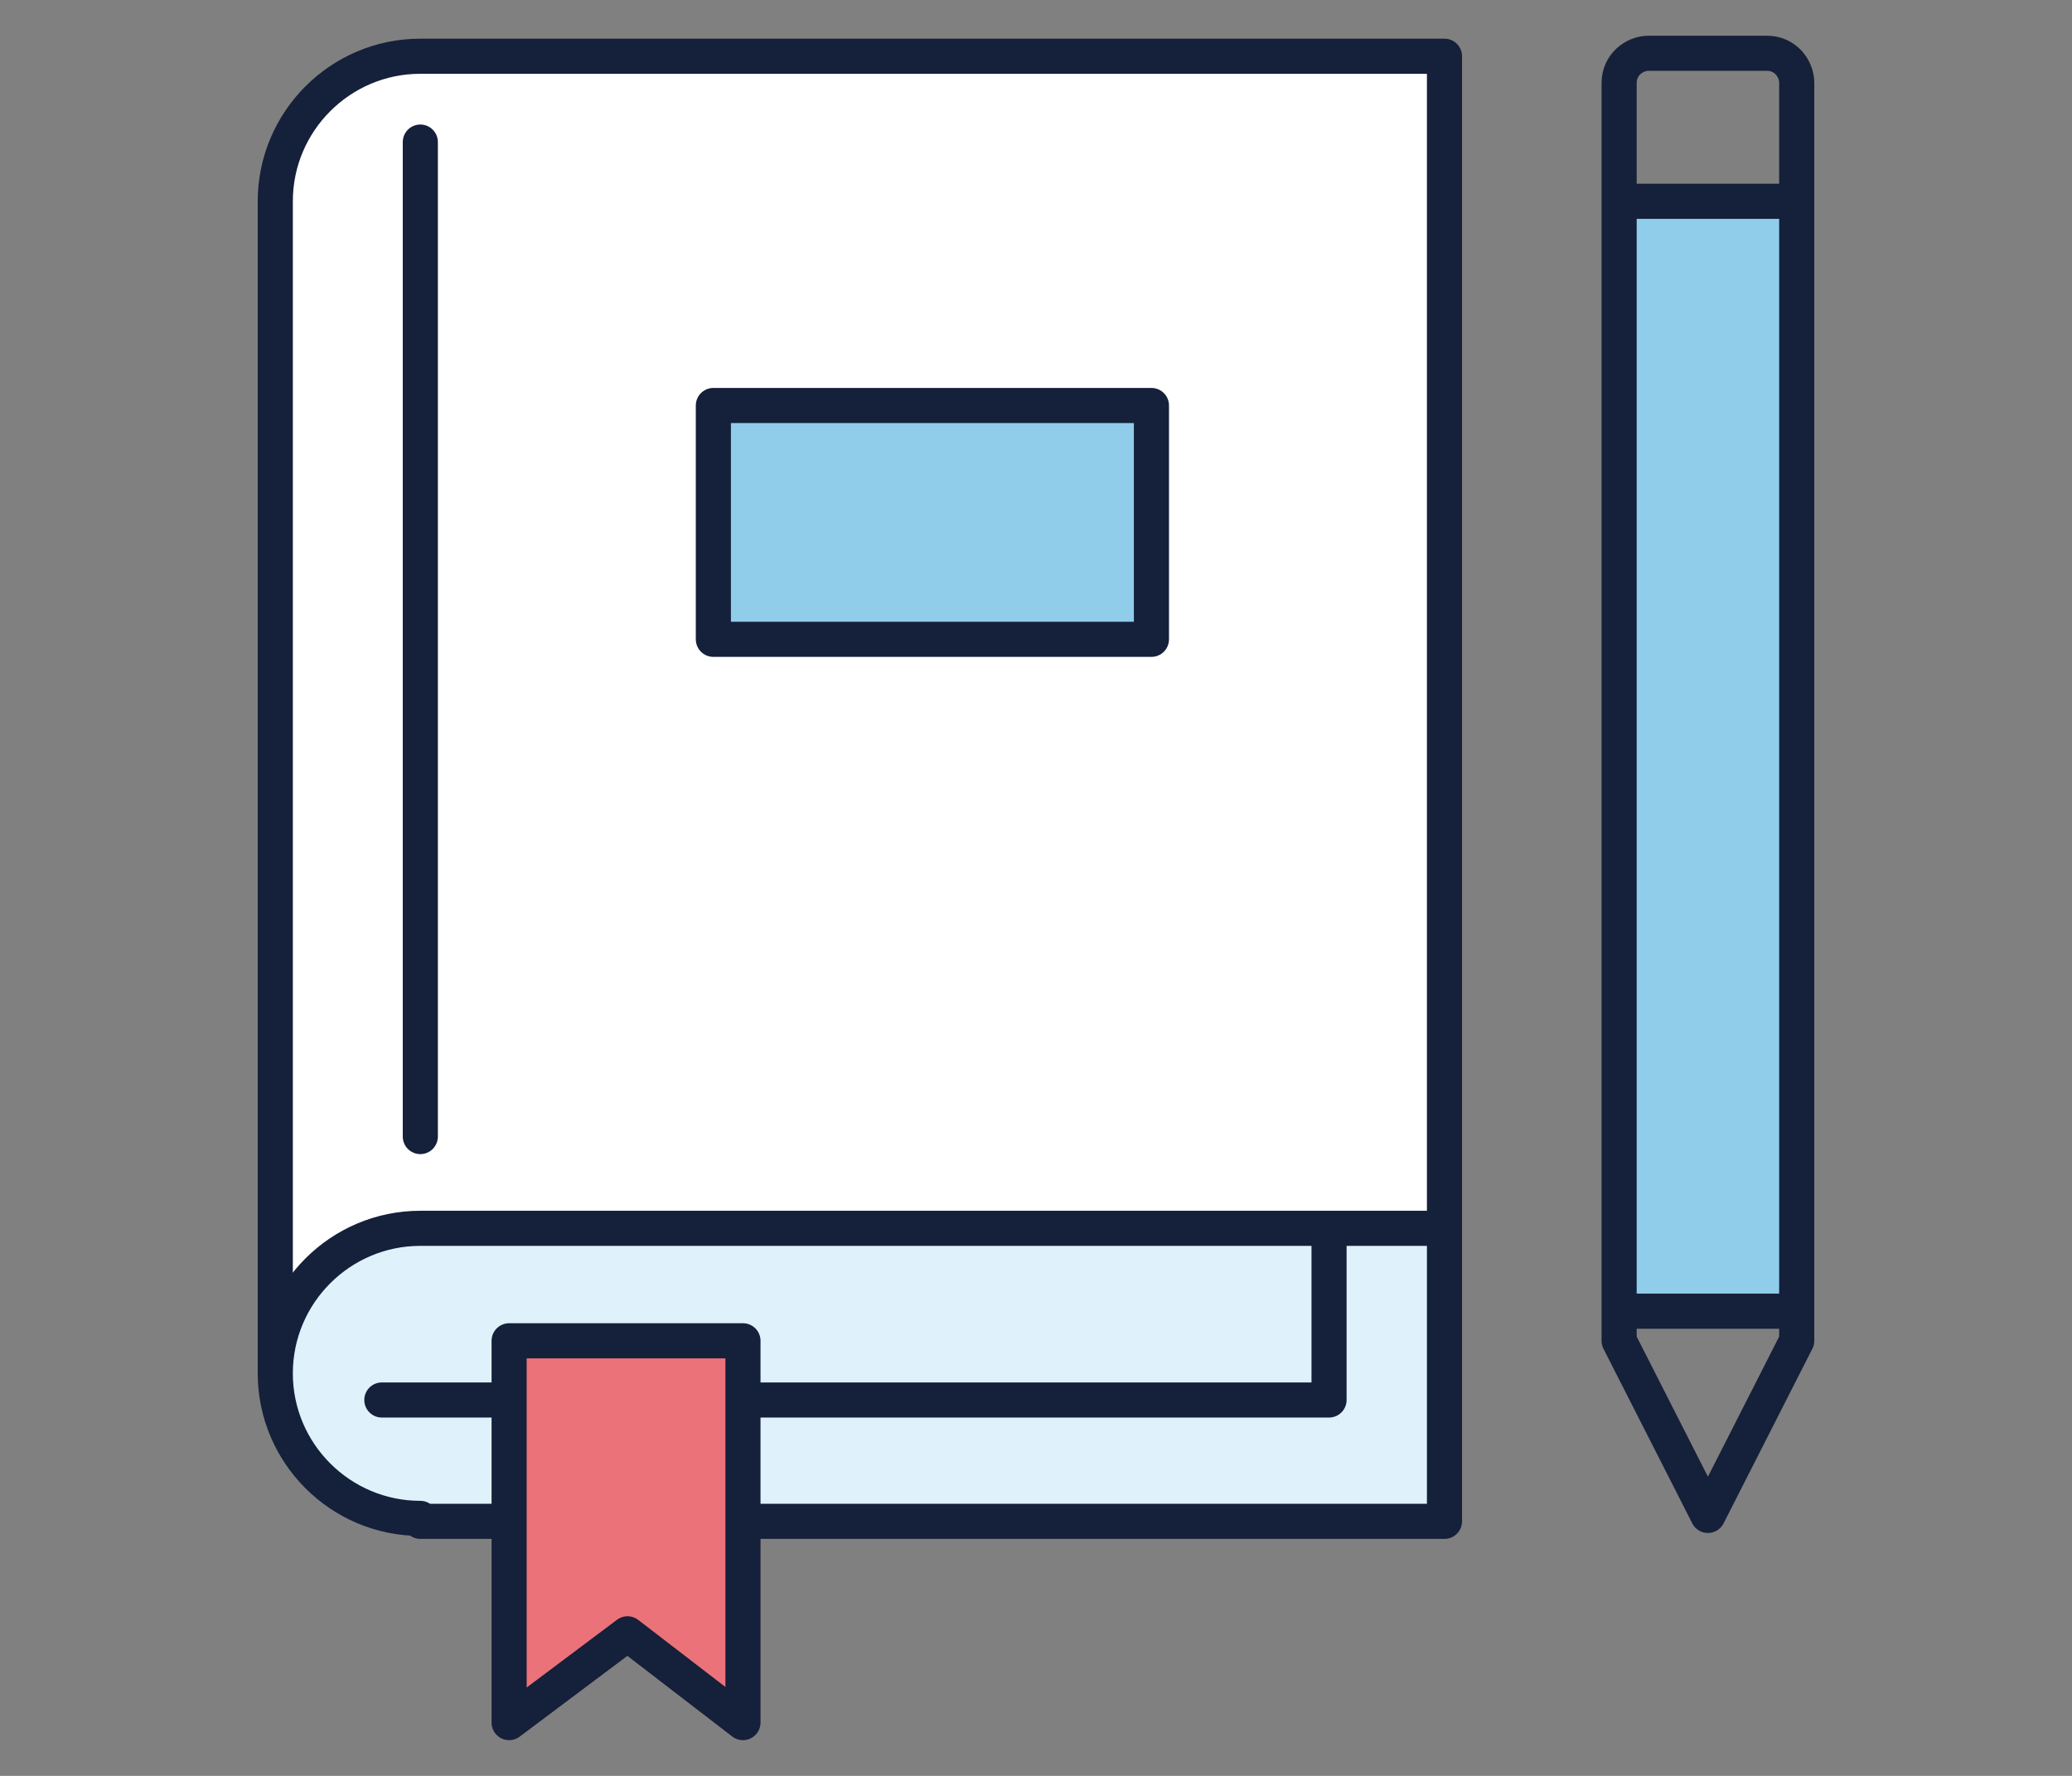 <?xml version="1.0" encoding="utf-8"?>
<!-- Generator: Adobe Illustrator 22.0.1, SVG Export Plug-In . SVG Version: 6.00 Build 0)  -->
<svg version="1.1" id="Layer_1" xmlns="http://www.w3.org/2000/svg" xmlns:xlink="http://www.w3.org/1999/xlink" x="0px" y="0px"
	 viewBox="0 0 70 60" style="enable-background:new 0 0 70 60;" xml:space="preserve">
<rect x="0" y="0" width="70" height="60" fill="#808080" stroke="none"/>
<style type="text/css">
	.st0{fill:#8FCDEB;}
	.st1{fill:#FFFFFF;}
	.st2{fill:none;stroke:#15203A;stroke-width:1.186;stroke-linecap:round;stroke-linejoin:round;stroke-miterlimit:10;}
	.st3{fill:#DFF2FC;}
	.st4{fill:#EC727A;}
</style>
<g>
	<rect x="54.8" y="6.8" class="st0" width="5.9" height="37.6"/>
	<path class="st1" d="M14.2,1.8c-2.7,0-4.9,2.2-4.9,4.9v39.5h39.5V1.8H14.2z"/>
	<path class="st2" d="M9.3,46.3V6.8c0-2.7,2.2-4.9,4.9-4.9h34.6v39.5"/>
	<path class="st3" d="M14.2,51.3c-2.7,0-4.9-2.2-4.9-4.9s2.2-4.9,4.9-4.9h34.6v9.9H14.2z"/>
	<path class="st2" d="M14.2,51.3c-2.7,0-4.9-2.2-4.9-4.9s2.2-4.9,4.9-4.9h34.6v9.9H14.2z"/>
	<polyline class="st2" points="12.9,47.3 44.9,47.3 44.9,41.8 	"/>
	<polygon class="st4" points="17.2,45.3 17.2,58.2 21.2,55.2 25.1,58.2 25.1,45.3 	"/>
	<polygon class="st2" points="17.2,45.3 17.2,58.2 21.2,55.2 25.1,58.2 25.1,45.3 	"/>
	<path class="st2" d="M60.7,6.8h-5.9 M54.8,44.3h5.9 M60.7,45.3V2.8c0-0.5-0.4-1-1-1h-4c-0.5,0-1,0.4-1,1v42.5l3,5.9L60.7,45.3z
		 M14.2,4.8v33.6"/>
	<rect x="24.1" y="13.7" class="st0" width="14.8" height="7.9"/>
	<rect x="24.1" y="13.7" class="st2" width="14.8" height="7.9"/>
</g>
</svg>
